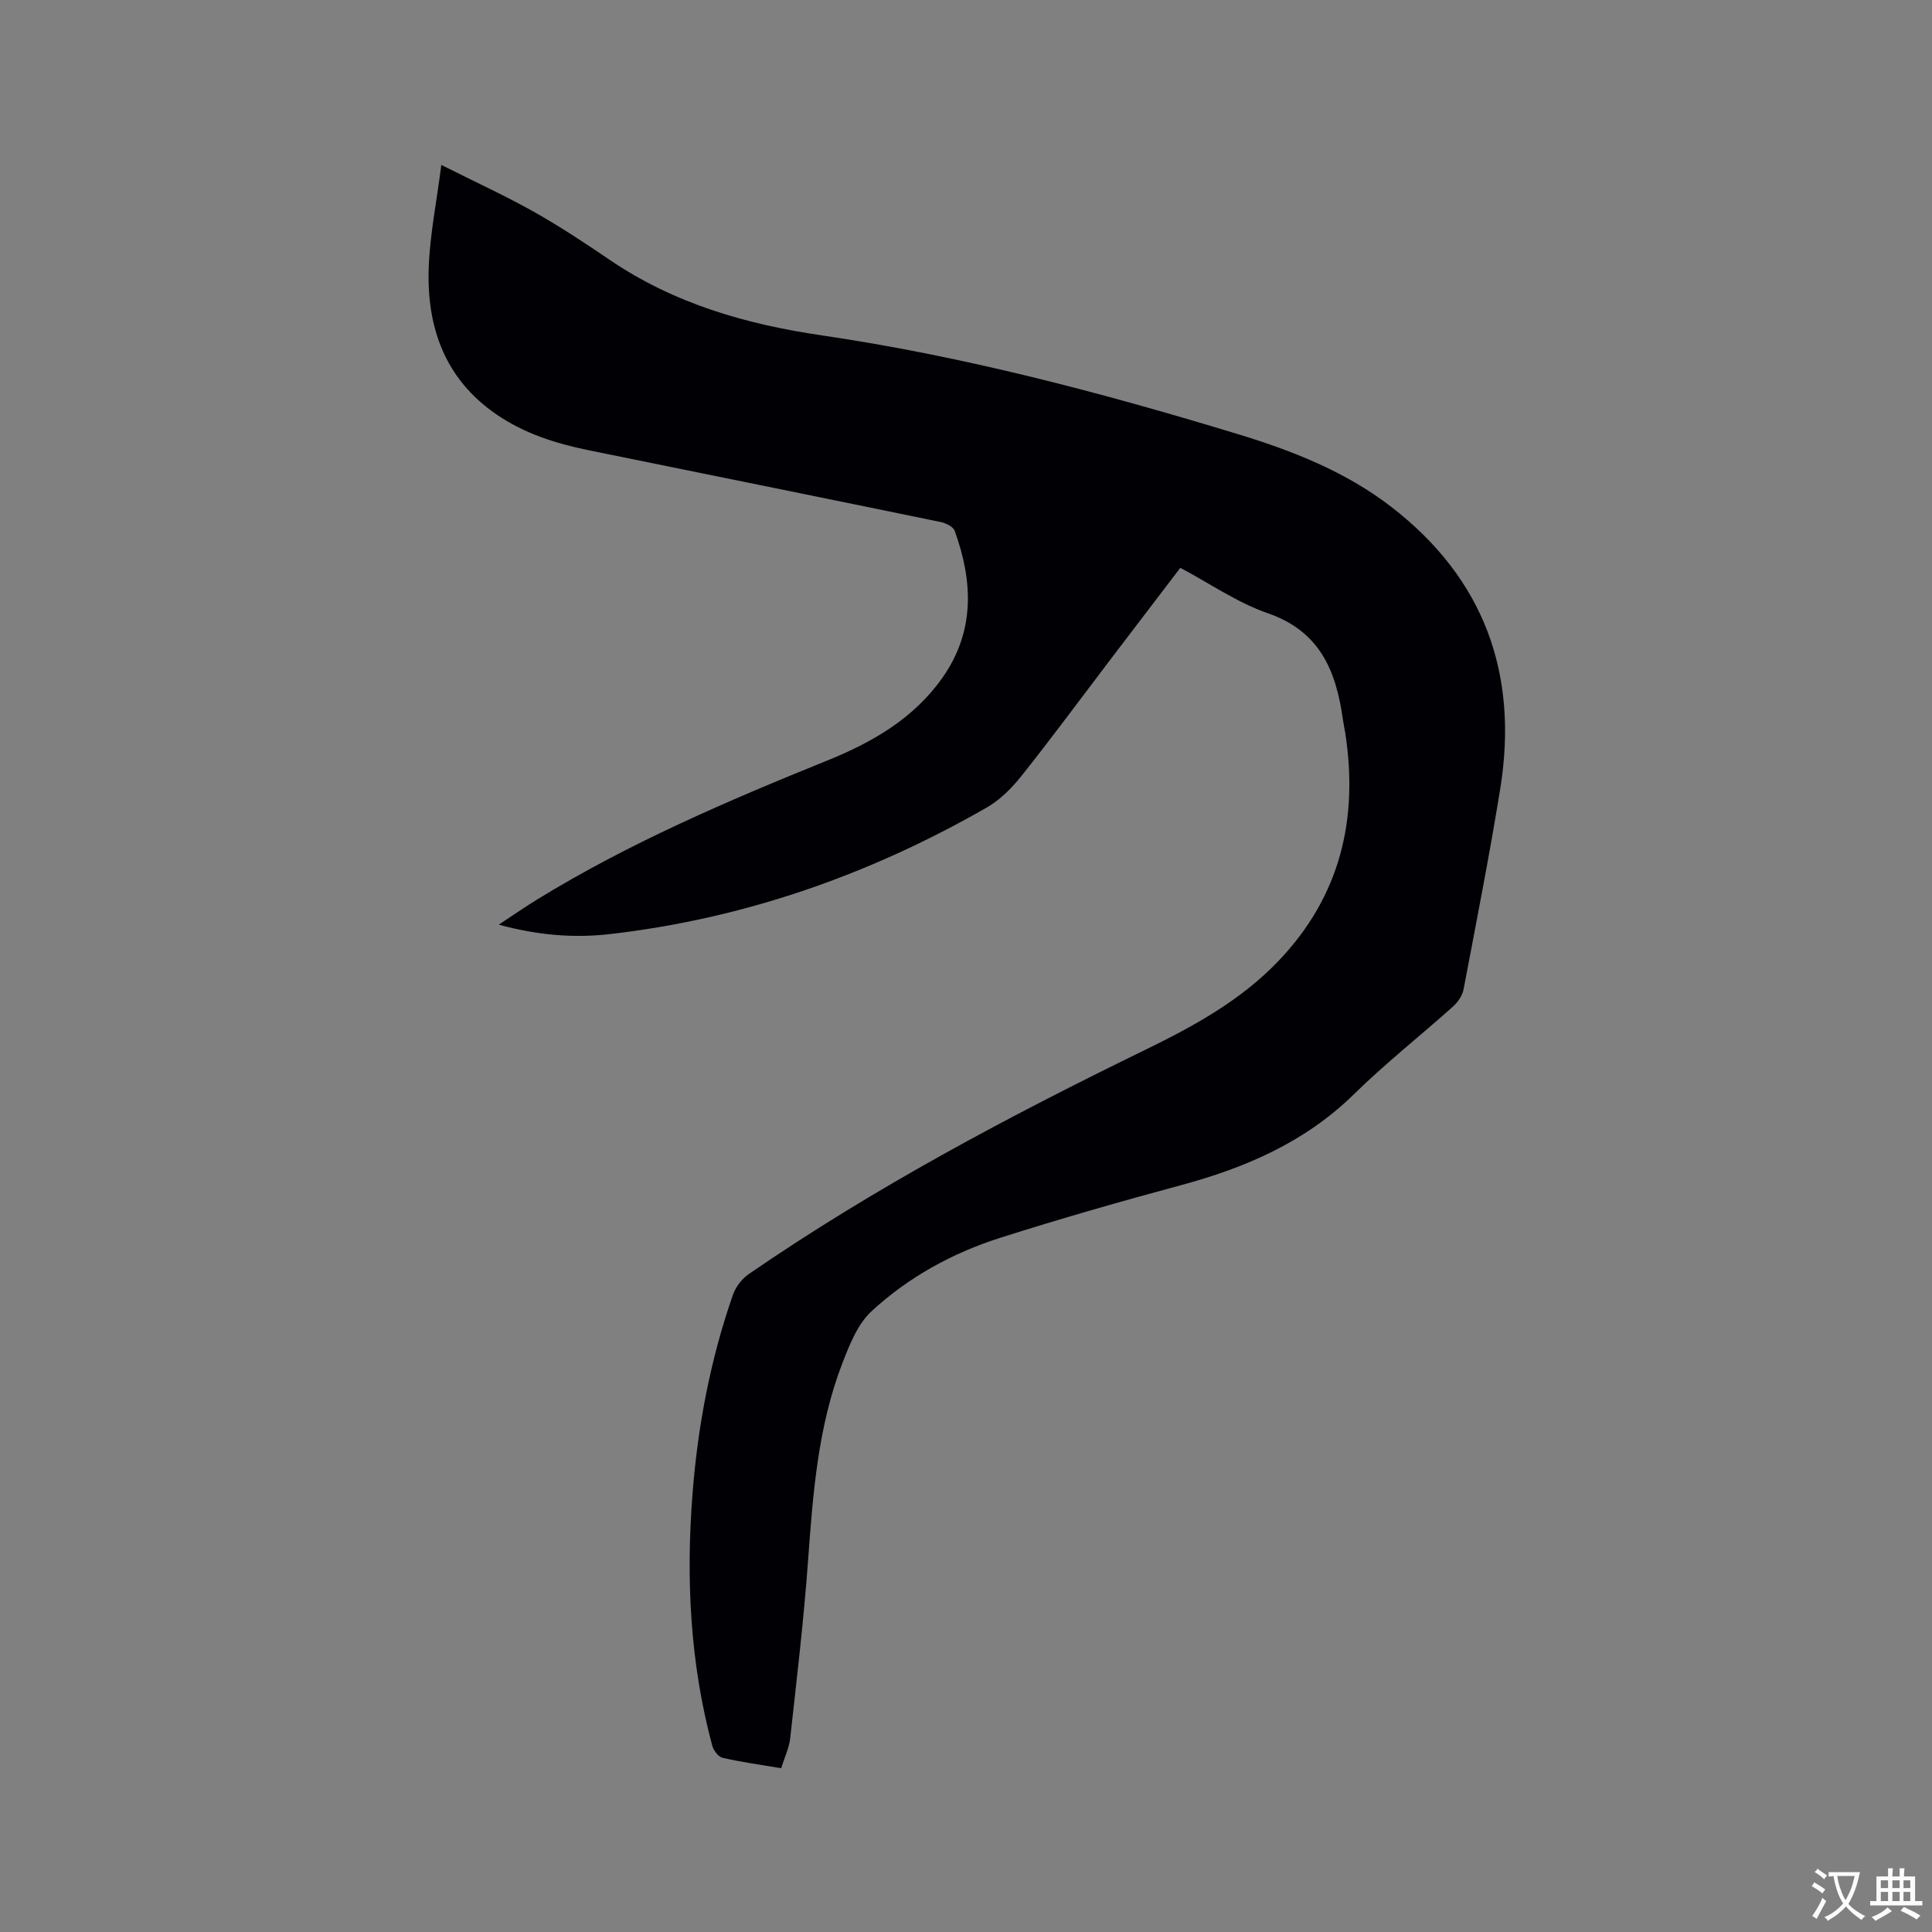 <svg enable-background="new 0 0 400 400" viewBox="0 0 400 400" xmlns="http://www.w3.org/2000/svg"><rect x="0" y="0" width="400" height="400" fill="#808080" stroke="none"/><path d="m244.37 117.56c-5.05 6.62-9.99 13.1-14.92 19.58-5.97 7.85-11.82 15.79-17.96 23.5-1.99 2.5-4.42 4.96-7.16 6.53-24.25 13.91-50.17 23.01-78.02 26.22-7.49.86-14.93.26-23.05-1.95 3.05-2 5.43-3.66 7.9-5.18 19.03-11.69 39.45-20.44 60.09-28.79 9.33-3.77 17.96-8.71 23.92-17.22 6.72-9.61 6.27-19.89 2.49-30.35-.31-.87-1.86-1.61-2.94-1.83-24.27-5-48.55-9.9-72.83-14.85-6.79-1.38-13.34-3.46-19.12-7.43-10.67-7.33-14.44-18.03-14.01-30.34.24-6.83 1.63-13.61 2.61-21.3 6.92 3.48 13.14 6.32 19.09 9.66 5.44 3.06 10.67 6.52 15.83 10.03 13.29 9.02 28.14 13.29 43.87 15.6 29.29 4.3 57.86 11.84 86.16 20.45 11.32 3.45 22.25 7.75 31.69 15.02 19.27 14.85 26.44 34.6 22.6 58.38-2.25 13.9-4.97 27.73-7.6 41.57-.24 1.28-1.19 2.64-2.19 3.54-6.79 6.08-13.97 11.74-20.46 18.11-10.12 9.93-22.42 15.24-35.82 18.86-12.57 3.39-25.1 6.97-37.5 10.92-9.87 3.14-18.97 8.15-26.58 15.17-2.86 2.63-4.53 6.85-6 10.63-5.13 13.21-6.15 27.17-7.17 41.15-.89 12.24-2.34 24.45-3.69 36.65-.23 2.04-1.19 4-1.87 6.2-4.27-.72-8.24-1.26-12.14-2.16-.87-.2-1.86-1.53-2.13-2.52-4.59-17.08-5.45-34.48-4.09-52.03 1.09-14.11 3.71-27.92 8.37-41.29.57-1.64 1.86-3.33 3.29-4.31 25.99-17.89 53.77-32.62 82.07-46.42 10.04-4.89 19.76-10.21 27.6-18.41 12.78-13.38 16.59-29.34 13.81-47.25-.15-.94-.36-1.87-.49-2.82-1.4-9.96-4.73-18.17-15.49-21.9-6.31-2.18-12-6.15-18.16-9.42z" fill="#010105"/><g fill="#fafbfa"><path d="m377.9 391.2c-.2.3-.4.5-.6.8-.7-.6-1.4-1-2.2-1.5.2-.3.4-.5.5-.8.6.4 1.4.8 2.3 1.5zm-1.8 6.1c-.2-.2-.5-.4-.9-.6.4-.6.8-1.2 1.2-1.9s.7-1.3.9-1.9c.3.3.5.5.8.7-.7 1.3-1.4 2.6-2 3.7zm2.2-9c-.3.3-.5.5-.6.8-.6-.6-1.3-1.1-2-1.5.3-.3.5-.5.6-.7.6.5 1.3.9 2 1.4zm.3.2v-.9h2 4.5c-.3 1.3-.6 2.5-1 3.6s-.9 2.1-1.4 3c.4.5 1 1 1.6 1.4s1.2.8 1.9 1.1c-.3.2-.5.4-.8.8-.4-.3-1-.7-1.6-1.2s-1.2-1.1-1.6-1.6c-.5.6-1.1 1.1-1.7 1.6s-1.4.9-2.1 1.4c-.1-.3-.3-.5-.7-.8.6-.2 1.2-.5 1.9-1s1.4-1.1 2-1.8c-.5-.8-.9-1.6-1.2-2.5s-.6-2-.8-3.2c-.4.1-.7.1-1 .1zm2.5 2.7c.3 1 .7 1.7 1 2.2.3-.5.6-1.1 1-2s.6-1.9.9-3h-3.2-.4c.1.9.3 1.8.7 2.8z"/><path d="m396.5 388.5v1.5 3.6h1.5v.9c-.4 0-1 0-1.7 0h-7.9c-.5 0-.9 0-1.2 0v-.9h1.3v-3.5c0-.7 0-1.2 0-1.6h2.4c0-.8 0-1.4 0-1.7h1c0 .3-.1.8-.1 1.7h1.5c0-.8 0-1.4 0-1.7h1c0 .3-.1.9-.1 1.7zm-8.2 9.2c-.2-.3-.5-.5-.8-.8.8-.3 1.4-.6 1.9-.9s1-.7 1.4-1.1c.3.3.6.5.9.8-1.6 1-2.8 1.6-3.4 2zm2.6-6.8v-1.6h-1.5v1.6zm0 2.7v-1.9h-1.5v1.9zm2.4-2.7v-1.6h-1.5v1.6zm0 2.7v-1.9h-1.5v1.9zm.2 2 .7-.8c.4.2.9.5 1.6.8s1.3.7 1.8 1c-.3.3-.5.5-.8.8-.4-.3-1.5-1-3.3-1.8zm2-4.7v-1.6h-1.4v1.6zm0 2.7v-1.9h-1.4v1.9z"/></g></svg>